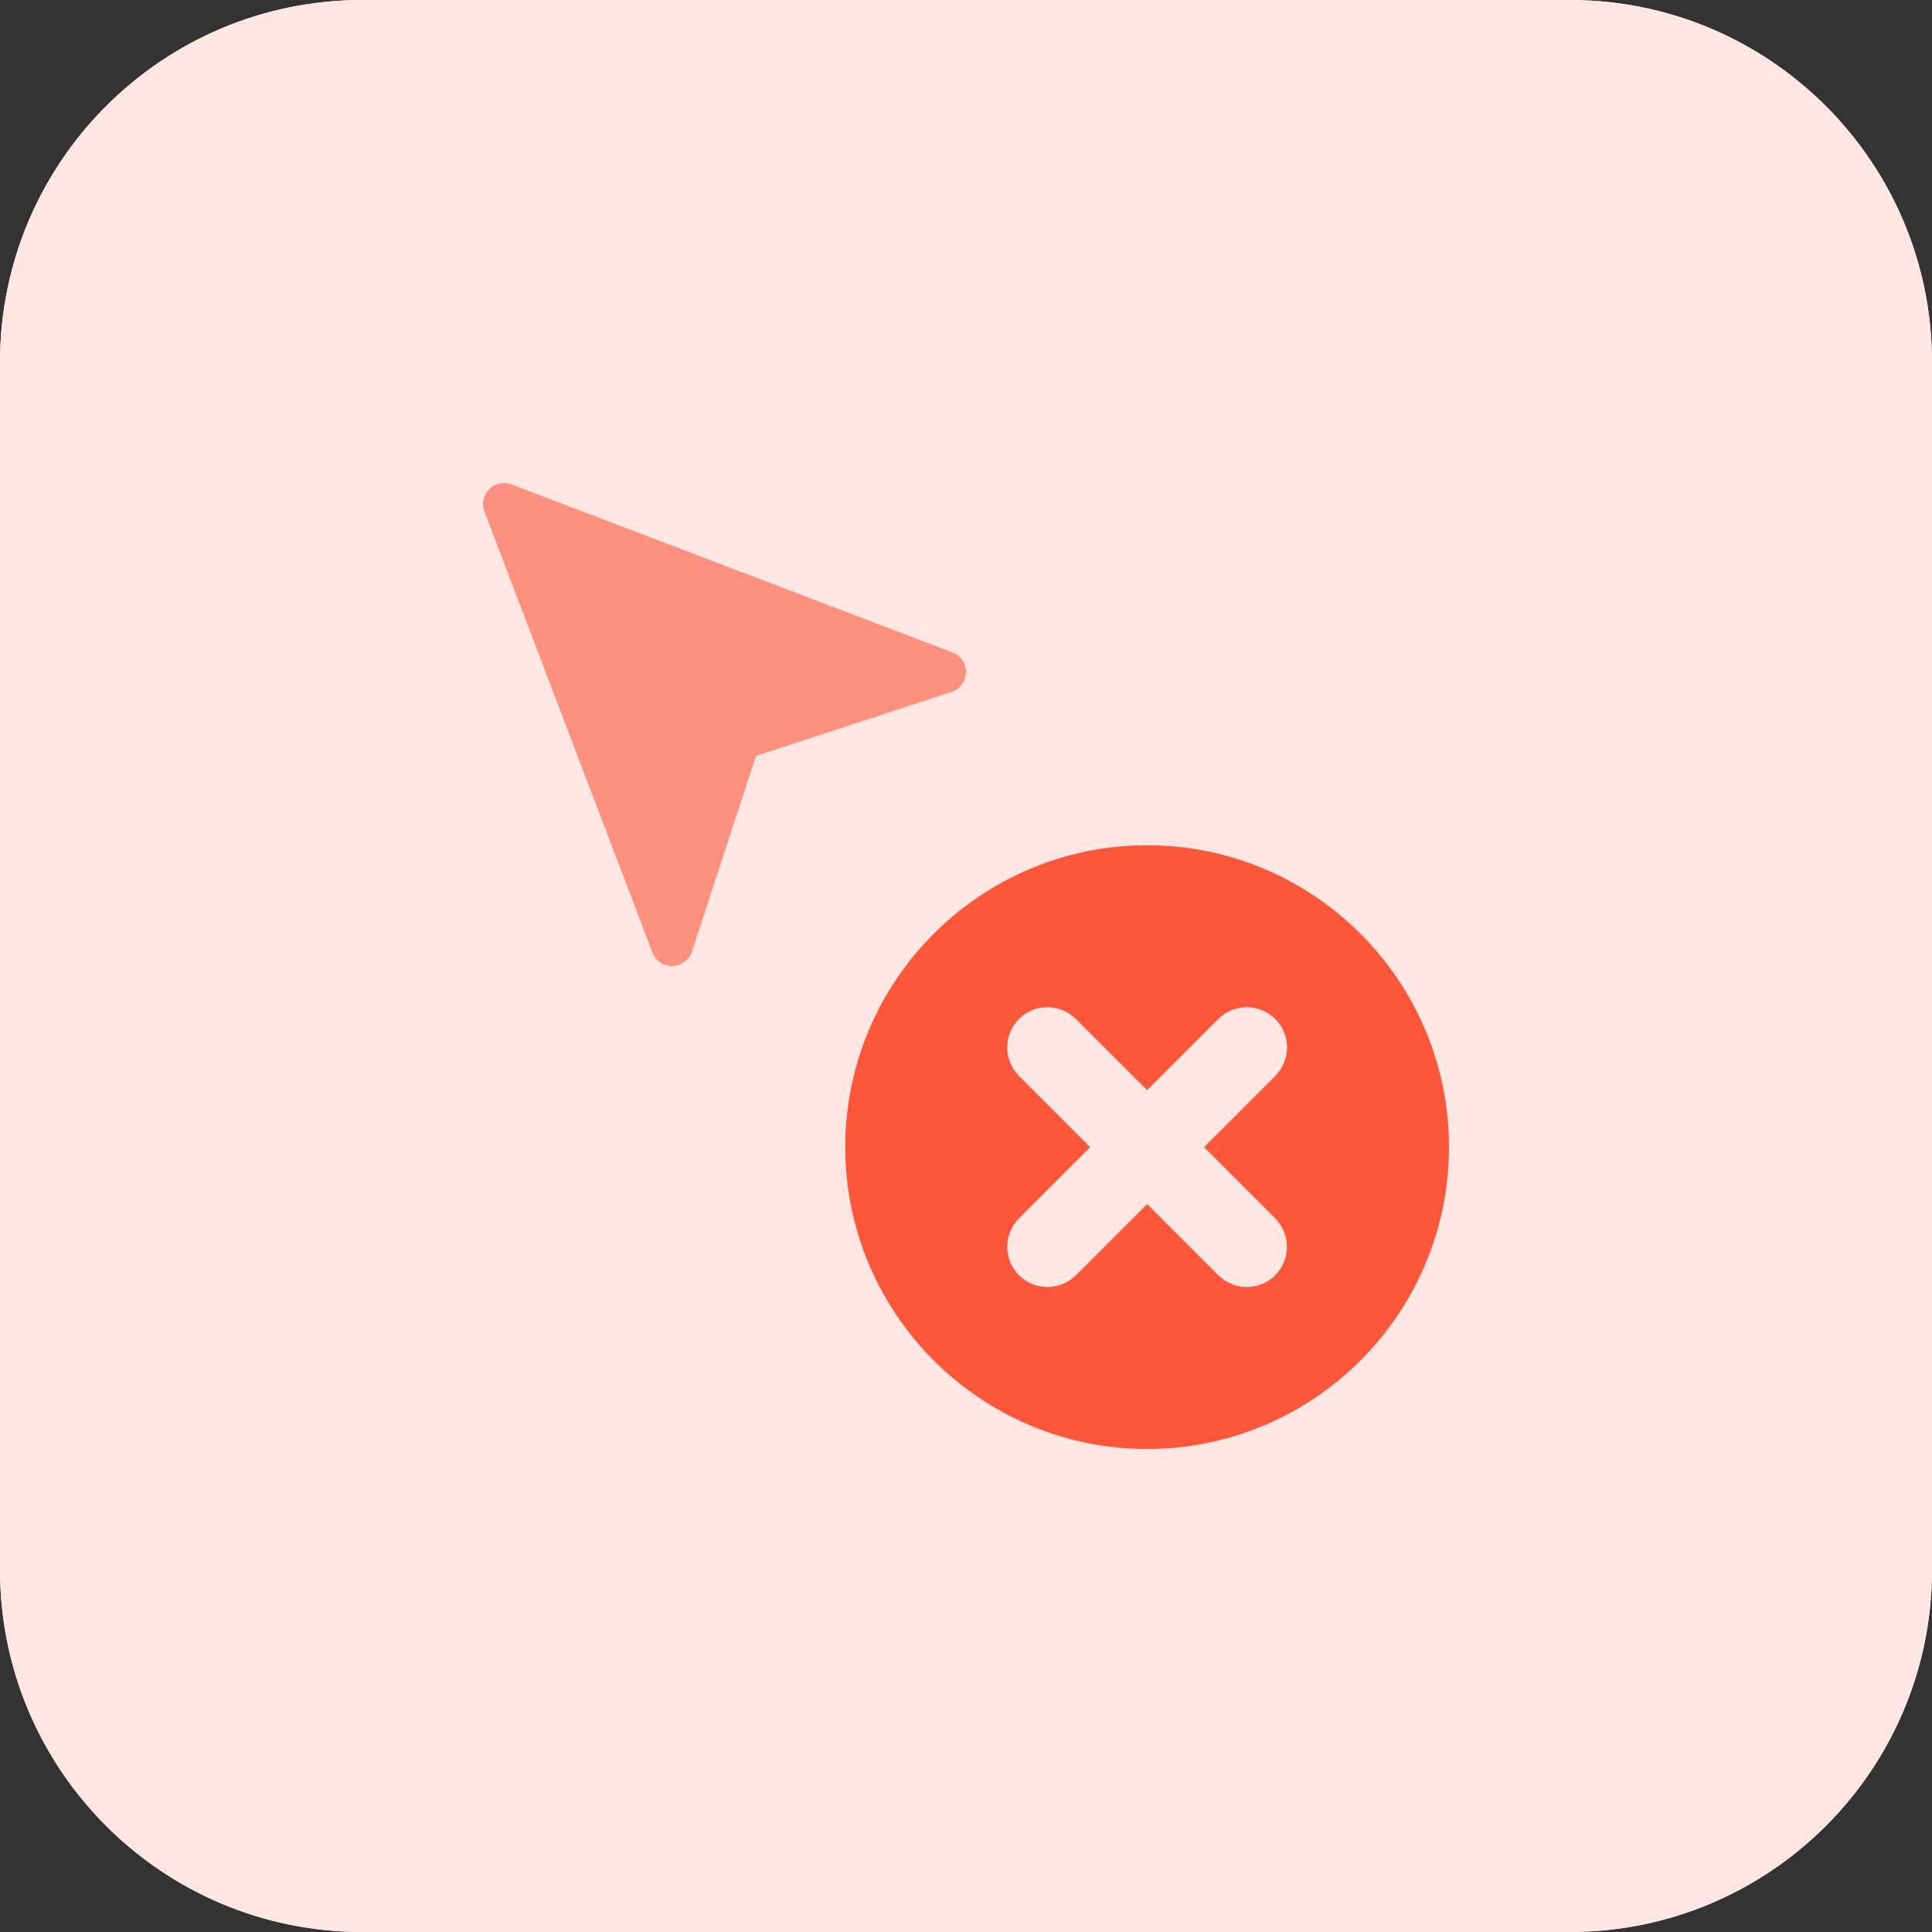 <?xml version="1.0" encoding="UTF-8"?> <svg xmlns="http://www.w3.org/2000/svg" height="512pt" viewBox="0 0 512 512" width="512pt"><rect x="0" y="0" width="512" height="512" fill="#333333" stroke="none"/><path d="m416 512h-320c-53.023 0-96-42.977-96-96v-320c0-53.023 42.977-96 96-96h320c53.023 0 96 42.977 96 96v320c0 53.023-42.977 96-96 96zm0 0" fill="#ffe6e2"></path><path d="m416 512h-320c-53.023 0-96-42.977-96-96v-320c0-53.023 42.977-96 96-96h320c53.023 0 96 42.977 96 96v320c0 53.023-42.977 96-96 96zm0 0" fill="#ffe6e2"></path><path d="m304 224c-44.113 0-80 35.887-80 80s35.887 80 80 80 80-35.887 80-80-35.887-80-80-80zm33.938 98.863c4.16 4.16 4.16 10.914 0 15.09-2.082 2.078-4.816 3.117-7.539 3.117-2.734 0-5.453-1.039-7.535-3.117l-18.863-18.863-18.863 18.863c-2.082 2.078-4.816 3.117-7.535 3.117-2.723 0-5.457-1.039-7.539-3.117-4.16-4.16-4.16-10.914 0-15.09l18.848-18.863-18.863-18.863c-4.16-4.16-4.16-10.914 0-15.09s10.914-4.16 15.09 0l18.863 18.863 18.863-18.863c4.16-4.16 10.914-4.16 15.09 0s4.16 10.914 0 15.09l-18.863 18.863zm0 0" fill="#fc573b"></path><path d="m256 178.078c0 2.449-1.617 4.562-3.84 5.281l-51.809 16.977-16.977 51.809c-.719 2.238-2.848 3.855-5.297 3.855-2.398 0-4.398-1.504-5.168-3.566l-44.527-116.867c-.27-.605-.383-1.277-.383-2 0-3.07 2.496-5.566 5.566-5.566.723 0 1.395.113 2 .383l116.867 44.527c2.062.785 3.566 2.785 3.566 5.168zm0 0" fill="#fd907e"></path></svg> 